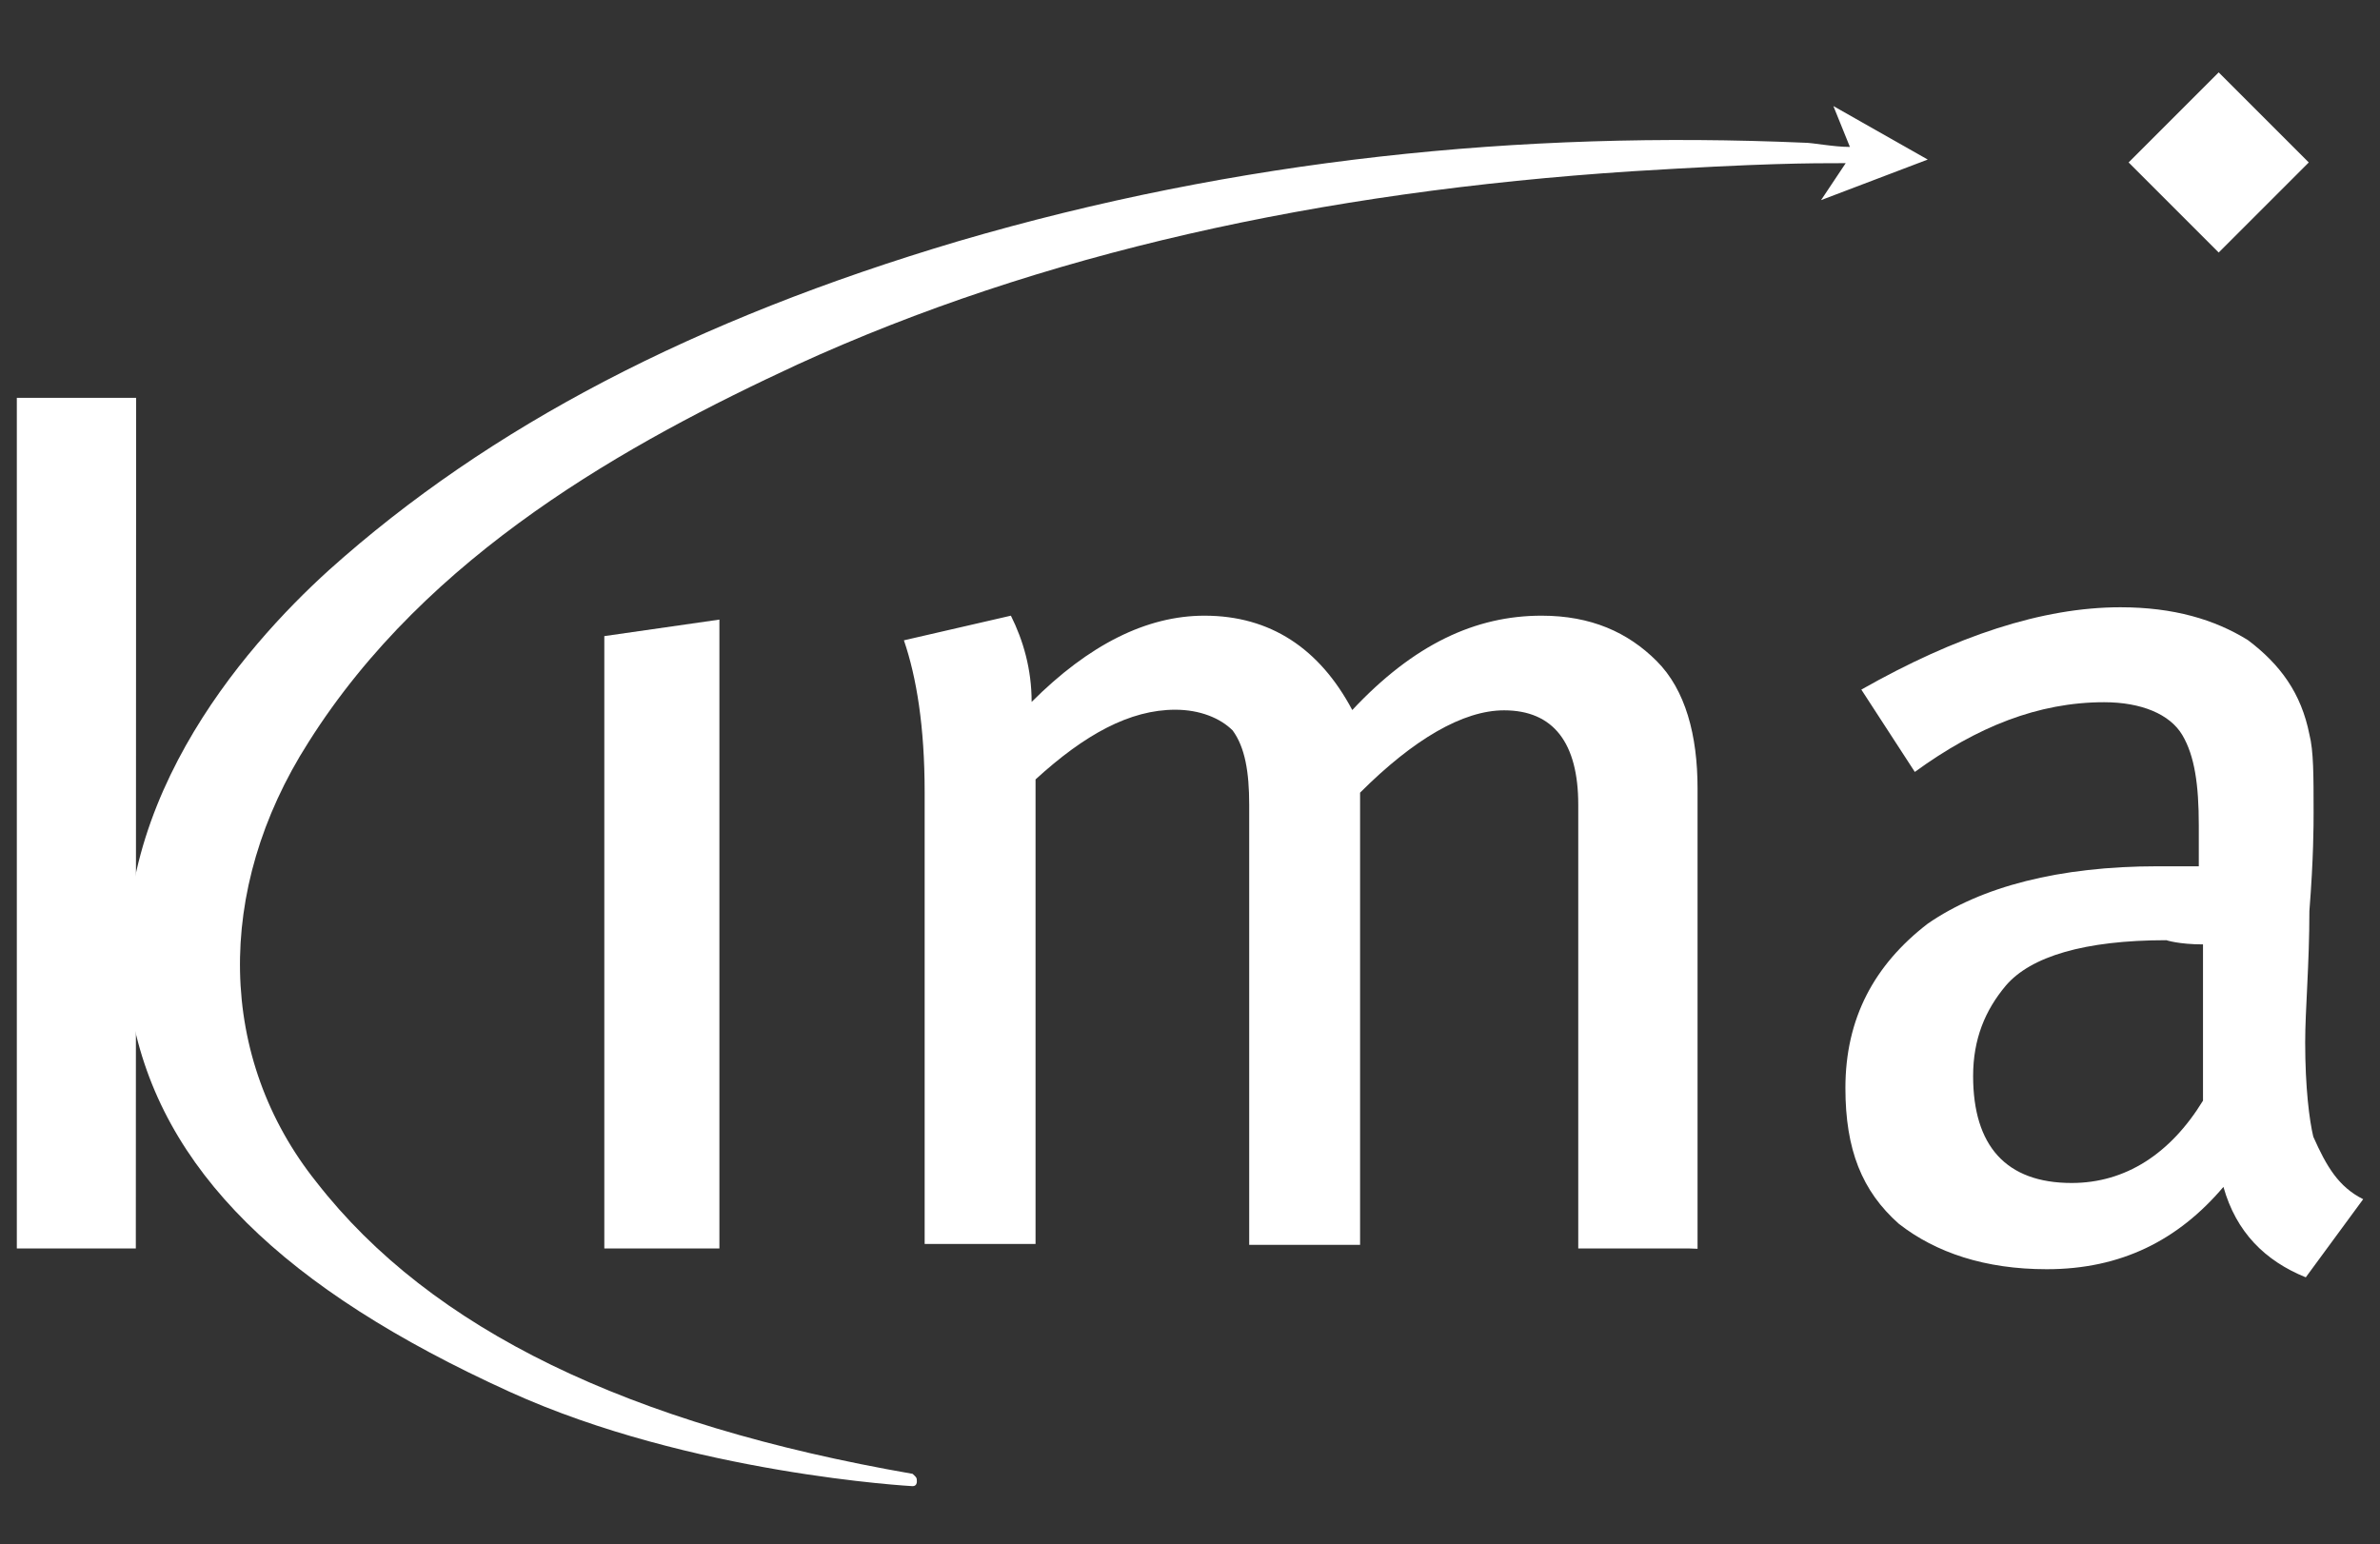 <?xml version="1.0" encoding="utf-8"?>
<!-- Generator: Adobe Illustrator 19.2.1, SVG Export Plug-In . SVG Version: 6.00 Build 0)  -->
<svg version="1.1" id="Capa_1" xmlns="http://www.w3.org/2000/svg" xmlns:xlink="http://www.w3.org/1999/xlink" x="0px" y="0px"
	 width="792px" height="514px" viewBox="0 0 792 514" style="enable-background:new 0 0 792 514;" xml:space="preserve">
<rect x="0" y="0" width="792" height="514" fill="#333333" stroke="none"/>
<style type="text/css">
	.st0{fill:#FFFFFF;}
</style>
<rect x="717.2" y="32.8" transform="matrix(0.707 -0.707 0.707 0.707 178.093 537.935)" class="st0" width="42.4" height="42.4"/>
<path class="st0" d="M45.2,415.5H5.6V132.4h39.7L45.2,415.5L45.2,415.5z"/>
<path class="st0" d="M239.4,415.5h-38.3V211.7l38.3-5.5V415.5z"/>
<path class="st0" d="M562.2,415.5h-37V267.8c0-20.5-8.2-31.4-24.7-31.4c-13.6,0-30.1,9.6-47.9,27.4v150.5h-36.9V267.8
	c0-10.9-1.4-19.1-5.5-24.7c-4.1-4.1-10.9-6.9-19.1-6.9c-15.1,0-30.1,8.2-46.5,23.2V414h-36.9V263.7c0-21.9-2.7-38.3-6.9-50.6
	l35.6-8.2c4.1,8.2,6.9,17.8,6.9,28.7c19.1-19.1,38.3-28.7,57.5-28.7c21.9,0,38.3,10.9,49.2,31.4c20.5-21.9,41-31.4,63-31.4
	c16.4,0,28.7,5.5,38.3,15.1s13.6,24.7,13.6,42.4v153.2L562.2,415.5L562.2,415.5z"/>
<path class="st0" d="M786.4,399.1l-19.1,26c-13.6-5.5-23.2-15.1-27.4-30.1c-15.1,17.8-34.1,27.4-58.8,27.4
	c-20.5,0-36.9-5.5-49.2-15.1c-12.3-10.9-17.8-24.7-17.8-45.2c0-23.2,9.6-41,27.4-54.7c17.8-12.3,43.7-19.1,76.6-19.1
	c5.5,0,10.9,0,13.6,0v-13.6c0-13.6-1.4-23.2-5.5-30.1c-4.1-6.9-13.6-10.9-26-10.9c-21.9,0-42.4,8.2-63,23.2l-17.8-27.4
	c31.4-17.8,60.2-27.4,86.2-27.4c17.8,0,31.4,4.1,42.4,10.9c10.9,8.2,17.8,17.8,20.5,31.4c1.4,5.5,1.4,13.6,1.4,26
	c0,4.1,0,15.1-1.4,32.8c0,17.8-1.4,32.8-1.4,43.7c0,15.1,1.4,26,2.7,31.4C774.2,388.2,778.2,395,786.4,399.1z M733.2,314.3
	c-8.2,0-12.3-1.4-12.3-1.4c-27.4,0-45.2,5.5-53.4,15.1c-6.9,8.2-10.9,17.8-10.9,30.1c0,23.2,10.9,35.6,32.8,35.6
	c17.8,0,32.8-9.6,43.7-27.4v-52L733.2,314.3L733.2,314.3z"/>
<path class="st0" d="M641.5,53.1l-31.4-17.8l5.5,13.6c-5.5,0-12.3-1.4-15.1-1.4c-94.4-4.1-188.7,5.5-281.7,32.8
	c-87.5,26-155.9,61.5-209.3,109.4c-28.7,26-76.6,80.7-65.7,147.7c9.6,51.9,50.6,91.6,125.8,125.8c60.2,27.4,134.1,31.4,134.1,31.4
	c1.4,0,1.4-1.4,1.4-1.4c0-1.4,0-1.4-1.4-2.7c-94.4-16.4-160.1-47.9-198.4-97.1c-32.8-41-34.1-97.1-2.7-146.3
	c39.7-63,106.7-99.8,162.8-125.8C346.1,84.4,439.1,63.8,543.1,57c43.7-2.7,58.8-2.7,71.1-2.7L606,66.6L641.5,53.1z"/>
</svg>
